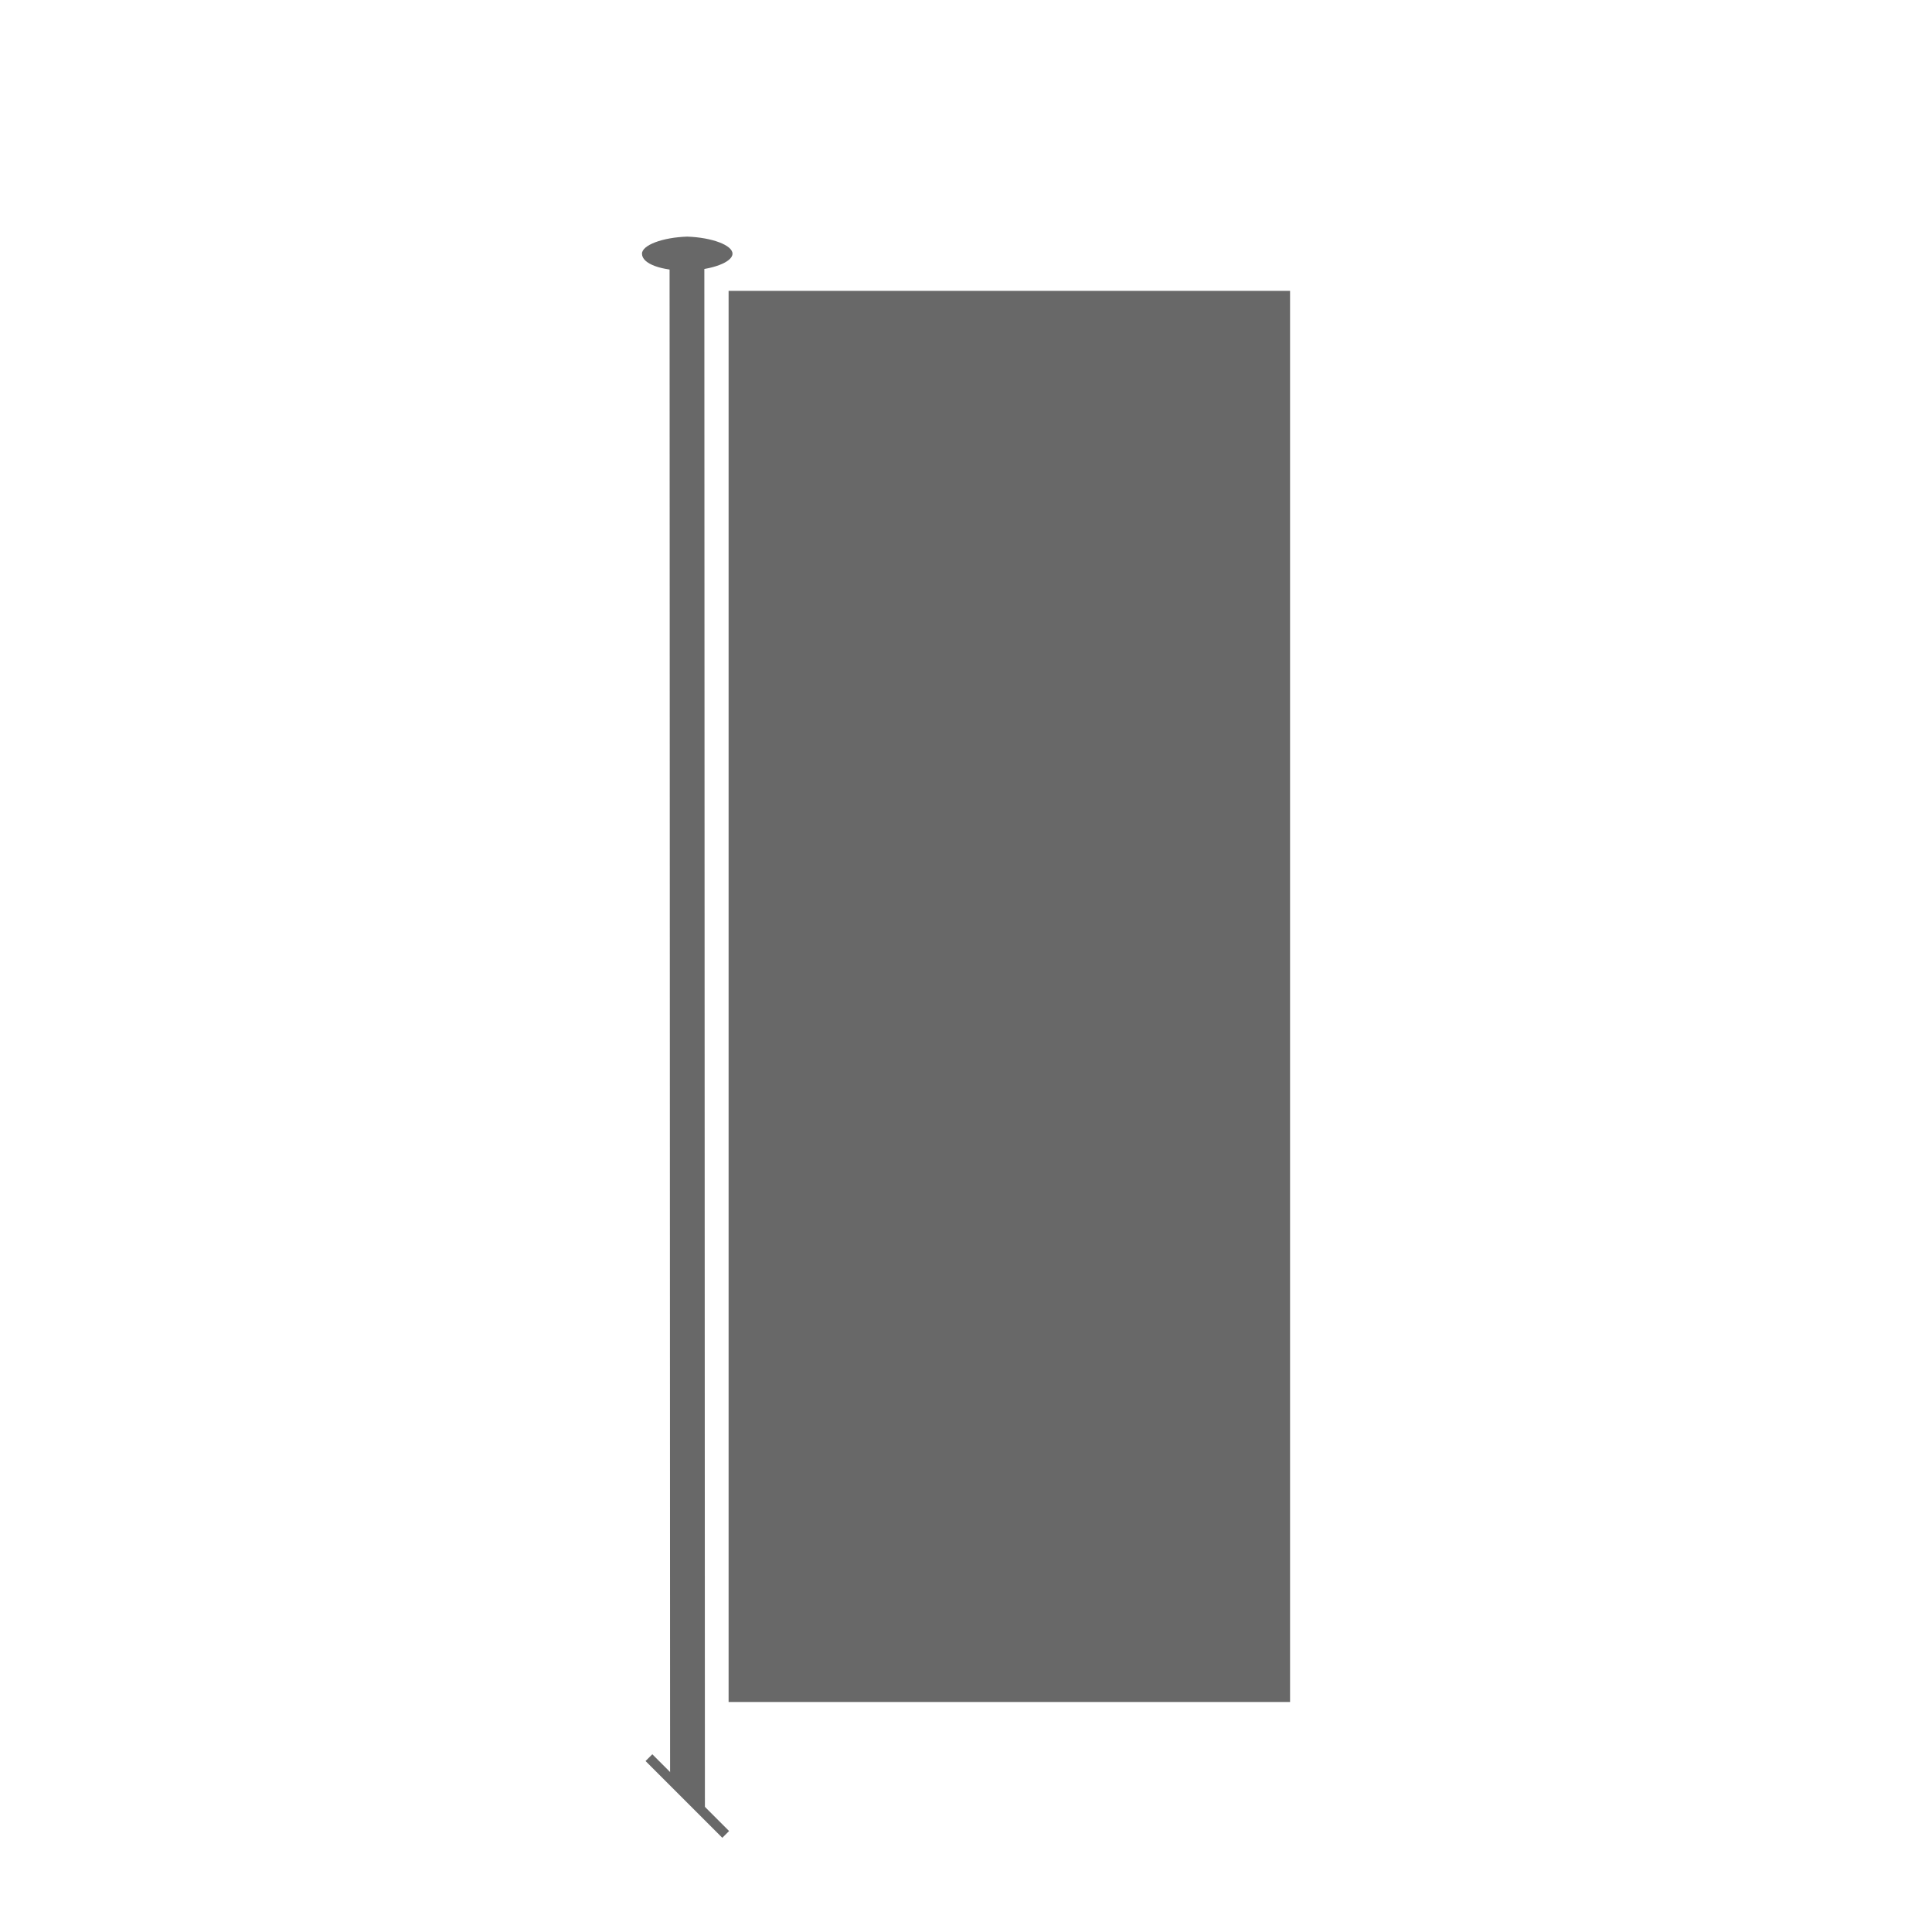 <?xml version="1.0" encoding="utf-8"?>
<!-- Generator: Adobe Illustrator 16.0.4, SVG Export Plug-In . SVG Version: 6.00 Build 0)  -->
<!DOCTYPE svg PUBLIC "-//W3C//DTD SVG 1.0//EN" "http://www.w3.org/TR/2001/REC-SVG-20010904/DTD/svg10.dtd">
<svg version="1.0" id="Laag_1" xmlns:x="http://ns.adobe.com/Extensibility/1.0/" xmlns:i="http://ns.adobe.com/AdobeIllustrator/10.0/" xmlns:graph="http://ns.adobe.com/Graphs/1.0/"
	 xmlns="http://www.w3.org/2000/svg" xmlns:xlink="http://www.w3.org/1999/xlink" xmlns:a="http://ns.adobe.com/AdobeSVGViewerExtensions/3.0/"
	 x="0px" y="0px" width="40.621px" height="40.621px" viewBox="0 0 40.621 40.621" enable-background="new 0 0 40.621 40.621"
	 xml:space="preserve">
<g>
	<g>
		<polygon fill="#686868" points="14.089,37.402 14.078,5.323 14.809,5.322 14.821,38.154 		"/>
	</g>
	<g>
		<path fill="#686868" d="M15.401,5.334c0,0.179-0.431,0.341-0.952,0.358c-0.543,0-0.95-0.143-0.951-0.358
			c0-0.18,0.431-0.342,0.951-0.359C14.97,4.993,15.401,5.155,15.401,5.334z"/>
	</g>
	<rect x="15.319" y="6.115" fill="#686868" width="11.805" height="29.67"/>
	
		<rect x="13.308" y="37.667" transform="matrix(0.707 0.707 -0.707 0.707 30.937 0.845)" fill="#686868" width="2.283" height="0.201"/>
</g>
</svg>
